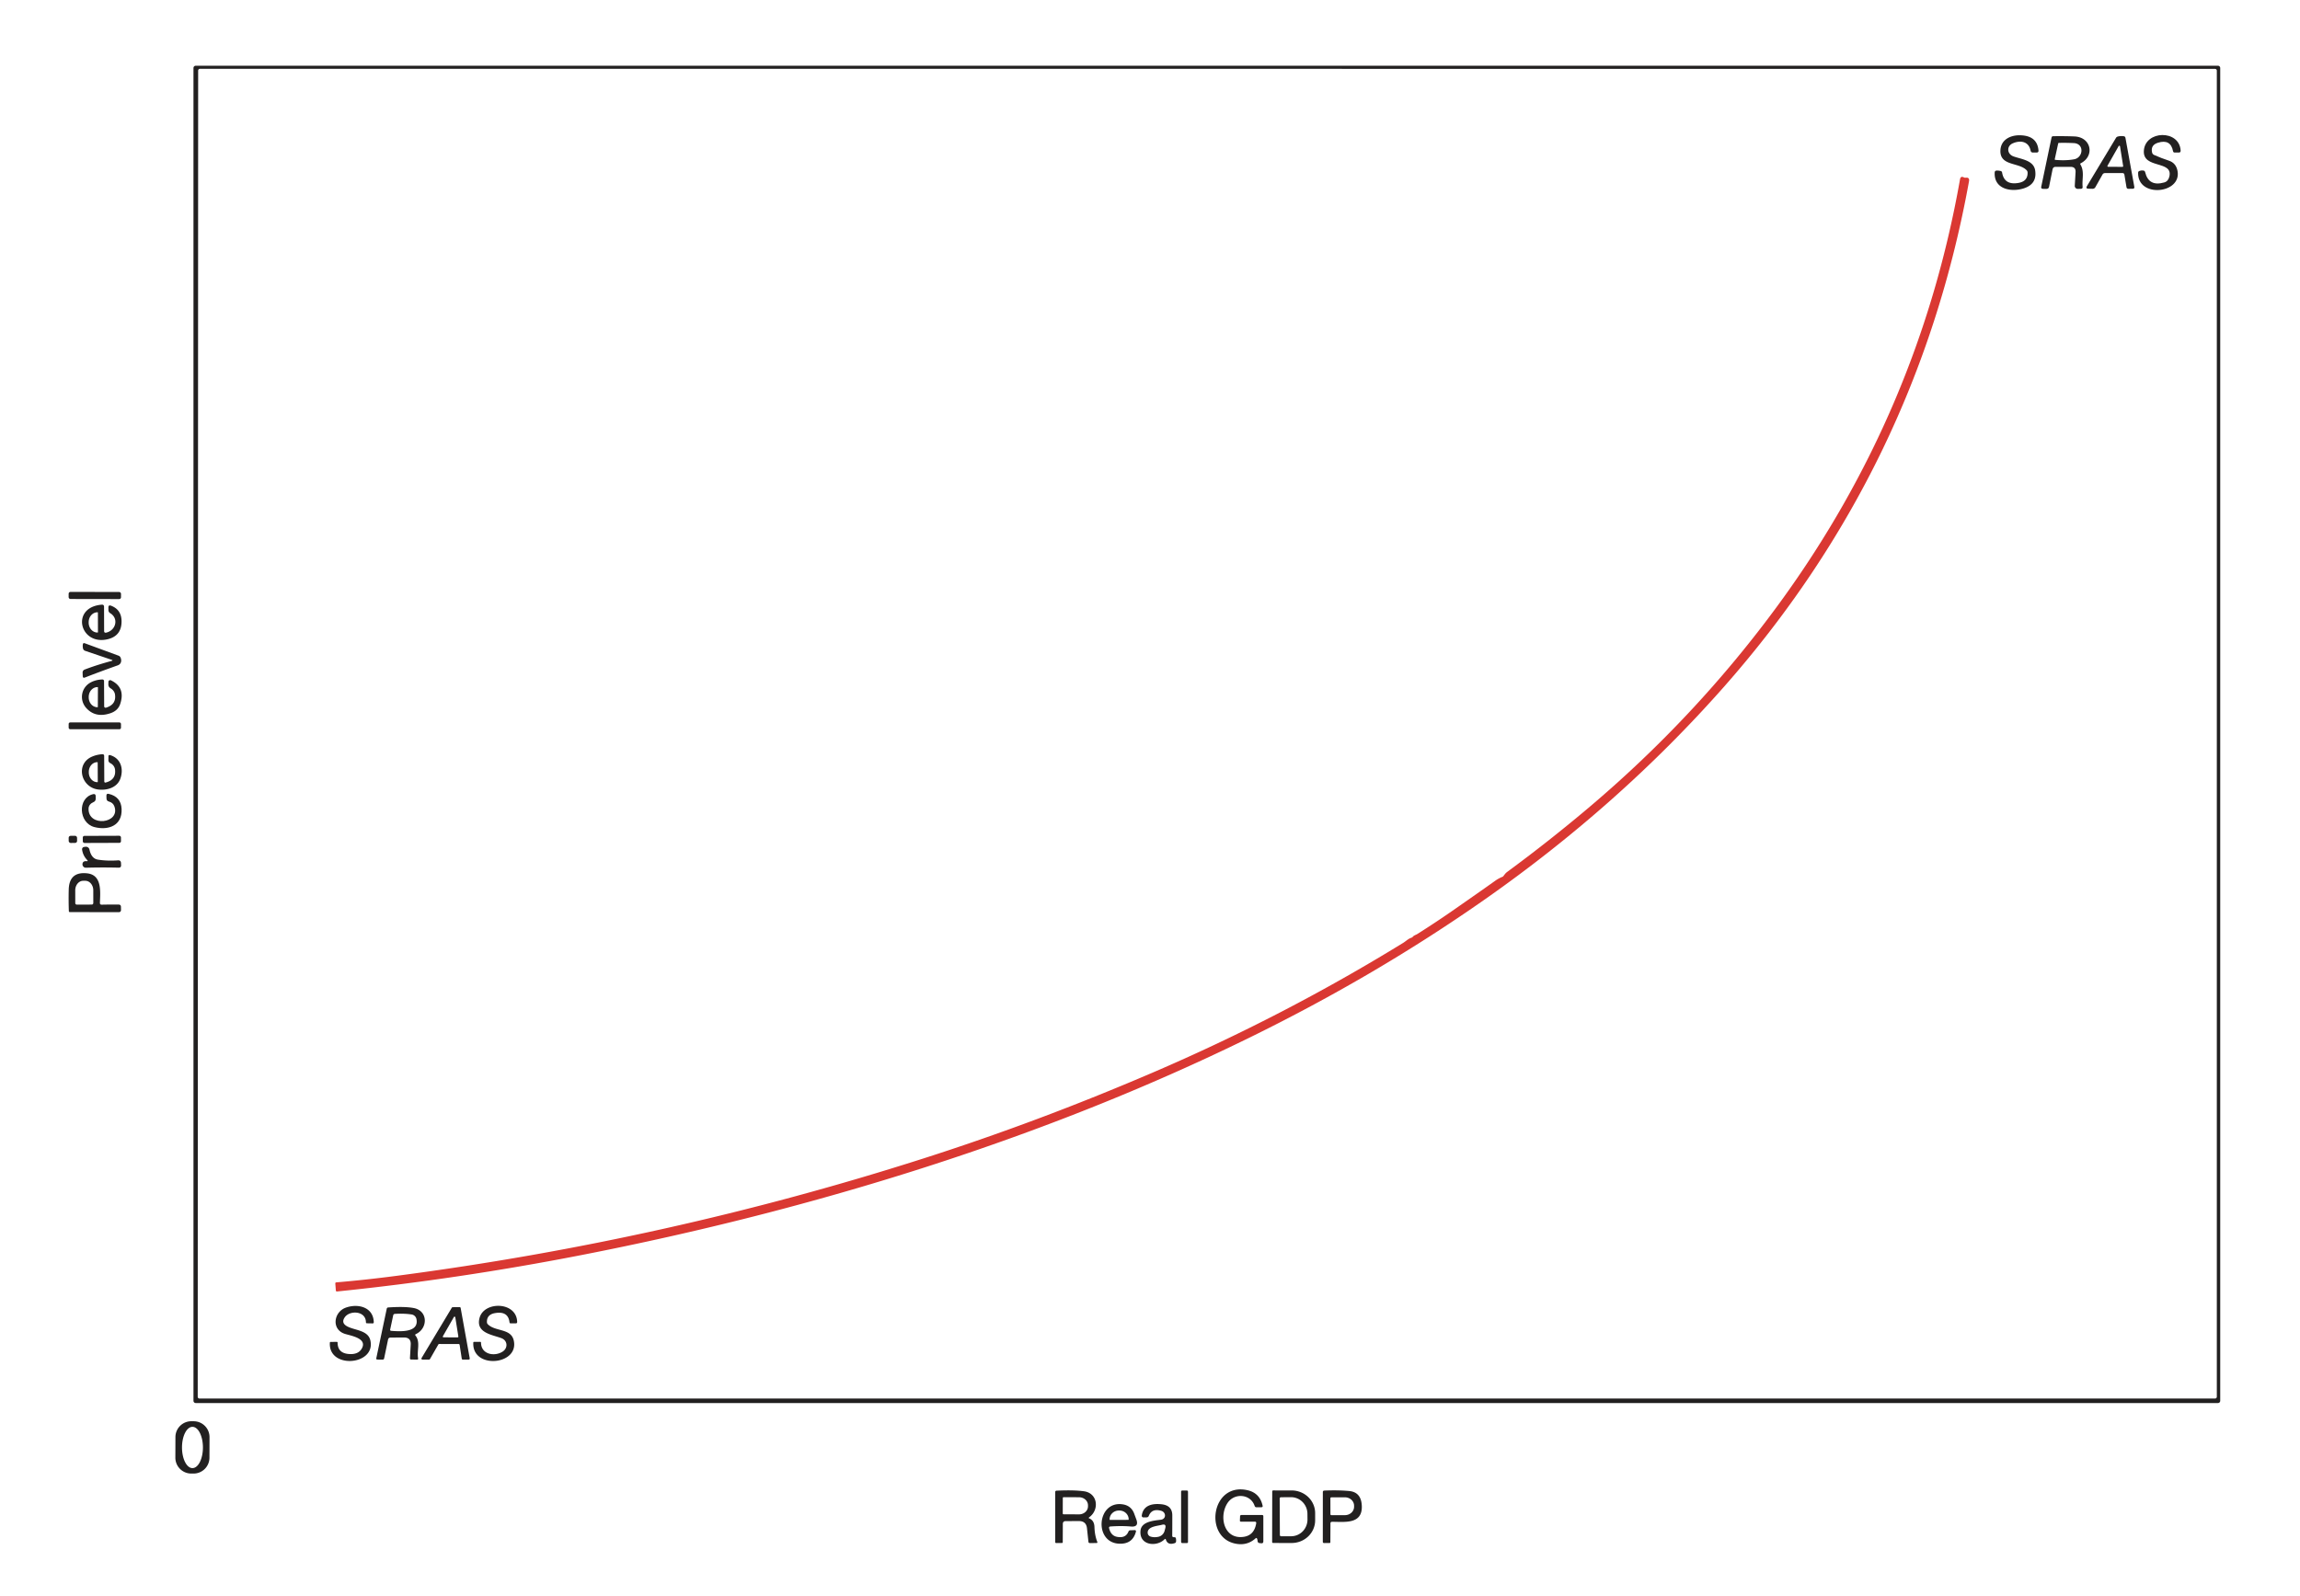 <?xml version="1.0" encoding="UTF-8" standalone="no"?>
<svg
   version="1.1"
   viewBox="0.00 0.00 954.00 662.00"
   id="svg83"
   sodipodi:docname="Pasted-20231210-015241.svg"
   inkscape:version="1.3 (0e150ed, 2023-07-21)"
   xmlns:inkscape="http://www.inkscape.org/namespaces/inkscape"
   xmlns:sodipodi="http://sodipodi.sourceforge.net/DTD/sodipodi-0.dtd"
   xmlns="http://www.w3.org/2000/svg"
   xmlns:svg="http://www.w3.org/2000/svg">
  <defs
     id="defs83" />
  <sodipodi:namedview
     id="namedview83"
     pagecolor="#ffffff"
     bordercolor="#999999"
     borderopacity="1"
     inkscape:showpageshadow="2"
     inkscape:pageopacity="0"
     inkscape:pagecheckerboard="0"
     inkscape:deskcolor="#d1d1d1"
     inkscape:zoom="0.35649547"
     inkscape:cx="478.26695"
     inkscape:cy="331"
     inkscape:current-layer="svg83" />
  <g
     stroke-width="2.00"
     fill="none"
     stroke-linecap="butt"
     id="g44"
     style="stroke:none">
    <path
       stroke="#919090"
       vector-effect="non-scaling-stroke"
       d="   M 920.91 28.21   A 0.94 0.94 0.0 0 0 919.97 27.27   L 81.19 27.27   A 0.94 0.94 0.0 0 0 80.25 28.21   L 80.25 581.09   A 0.94 0.94 0.0 0 0 81.19 582.03   L 919.97 582.03   A 0.94 0.94 0.0 0 0 920.91 581.09   L 920.91 28.21"
       id="path1"
       style="stroke:none" />
    <path
       stroke="#919090"
       vector-effect="non-scaling-stroke"
       d="   M 50.191 246.319   A 0.74 0.74 0.0 0 0 49.453 245.578   L 29.213 245.542   A 0.74 0.74 0.0 0 0 28.471 246.281   L 28.469 247.741   A 0.74 0.74 0.0 0 0 29.207 248.482   L 49.447 248.518   A 0.74 0.74 0.0 0 0 50.189 247.779   L 50.191 246.319"
       id="path2"
       style="stroke:none" />
    <path
       stroke="#919090"
       vector-effect="non-scaling-stroke"
       d="   M 43.19 261.76   L 43.16 251.72   Q 43.15 250.77 42.20 250.84   C 29.25 251.91 32.99 267.58 44.28 265.26   Q 50.42 264.00 50.42 257.78   Q 50.43 252.93 46.07 251.27   Q 44.95 250.85 44.96 252.05   L 44.97 253.08   A 1.51 1.49 15.8 0 0 45.70 254.36   C 49.34 256.55 48.10 261.50 44.05 262.44   Q 43.20 262.63 43.19 261.76"
       id="path3"
       style="stroke:none" />
    <path
       stroke="#919090"
       vector-effect="non-scaling-stroke"
       d="   M 46.24 274.19   Q 40.08 275.85 35.11 277.76   A 1.32 1.32 0.0 0 0 34.26 279.05   L 34.32 280.47   Q 34.36 281.40 35.22 281.06   Q 41.61 278.57 48.84 276.01   C 50.26 275.51 50.59 274.07 49.98 272.74   Q 49.73 272.20 49.16 271.99   L 35.20 266.86   Q 34.43 266.58 34.35 267.40   Q 34.26 268.18 34.41 268.93   Q 34.57 269.73 35.34 269.99   L 46.25 273.69   Q 47.07 273.96 46.24 274.19"
       id="path4"
       style="stroke:none" />
    <path
       stroke="#919090"
       vector-effect="non-scaling-stroke"
       d="   M 43.96 293.57   A 0.59 0.58 -8.2 0 1 43.21 293.01   L 43.16 282.52   A 0.66 0.66 0.0 0 0 42.49 281.87   Q 39.86 281.92 37.64 283.08   C 33.66 285.18 32.78 290.36 35.76 293.69   Q 39.62 297.99 45.86 295.85   Q 48.96 294.79 49.88 291.97   Q 52.12 285.13 46.01 282.22   A 0.73 0.72 13.6 0 0 44.97 282.85   L 44.94 283.81   Q 44.91 284.96 45.90 285.55   C 46.80 286.10 47.52 286.96 47.69 288.02   Q 48.35 292.25 43.96 293.57"
       id="path5"
       style="stroke:none" />
    <path
       stroke="#919090"
       vector-effect="non-scaling-stroke"
       d="   M 50.18 300.31   A 0.62 0.62 0.0 0 0 49.56 299.69   L 29.10 299.69   A 0.62 0.62 0.0 0 0 28.48 300.31   L 28.48 301.89   A 0.62 0.62 0.0 0 0 29.10 302.51   L 49.56 302.51   A 0.62 0.62 0.0 0 0 50.18 301.89   L 50.18 300.31"
       id="path6"
       style="stroke:none" />
    <path
       stroke="#919090"
       vector-effect="non-scaling-stroke"
       d="   M 43.79 324.63   A 0.42 0.42 0.0 0 1 43.26 324.22   L 43.21 313.63   Q 43.21 312.83 42.40 312.88   Q 40.16 313.02 38.19 313.87   C 31.23 316.87 33.50 326.48 40.56 327.49   C 44.17 328.00 48.50 326.84 49.89 323.10   C 51.39 319.04 50.16 314.58 45.69 313.26   Q 44.99 313.05 44.98 313.79   L 44.96 315.28   Q 44.95 316.17 45.75 316.57   C 46.83 317.12 47.58 318.06 47.72 319.29   Q 48.20 323.50 43.79 324.63"
       id="path7"
       style="stroke:none" />
    <path
       stroke="#919090"
       vector-effect="non-scaling-stroke"
       d="   M 47.42 334.45   C 50.12 341.65 36.51 343.27 36.73 335.42   C 36.76 334.17 37.62 333.22 38.73 332.77   Q 39.71 332.37 39.70 331.32   Q 39.69 330.28 39.69 330.28   Q 39.68 329.20 38.64 329.44   C 32.06 330.95 32.56 341.43 39.19 343.11   C 44.94 344.56 50.74 342.53 50.44 335.61   Q 50.22 330.51 45.08 329.32   Q 44.11 329.09 44.14 330.10   L 44.17 331.25   Q 44.20 332.24 45.16 332.50   Q 46.86 332.96 47.42 334.45"
       id="path8"
       style="stroke:none" />
    <path
       stroke="#919090"
       vector-effect="non-scaling-stroke"
       d="   M 31.963 347.512   A 0.81 0.81 0.0 0 0 31.145 346.71   L 29.285 346.73   A 0.81 0.81 0.0 0 0 28.483 347.548   L 28.497 348.888   A 0.81 0.81 0.0 0 0 29.316 349.69   L 31.175 349.67   A 0.81 0.81 0.0 0 0 31.977 348.852   L 31.963 347.512"
       id="path9"
       style="stroke:none" />
    <path
       stroke="#919090"
       vector-effect="non-scaling-stroke"
       d="   M 50.177 347.372   A 0.67 0.67 0.0 0 0 49.505 346.705   L 35.005 346.755   A 0.67 0.67 0.0 0 0 34.337 347.428   L 34.343 349.028   A 0.67 0.67 0.0 0 0 35.015 349.695   L 49.515 349.645   A 0.67 0.67 0.0 0 0 50.183 348.972   L 50.177 347.372"
       id="path10"
       style="stroke:none" />
    <path
       stroke="#919090"
       vector-effect="non-scaling-stroke"
       d="   M 35.86 357.24   Q 35.45 357.19 35.02 357.32   Q 34.48 357.48 34.30 358.01   Q 34.01 358.85 34.59 359.51   Q 35.01 359.98 35.68 359.96   Q 42.63 359.77 49.20 359.94   Q 50.26 359.96 50.22 358.91   L 50.19 358.05   Q 50.15 356.82 48.92 356.91   Q 44.40 357.22 40.59 356.60   C 38.44 356.25 37.51 354.35 37.10 352.41   A 1.46 1.46 0.0 0 0 35.49 351.27   L 34.88 351.34   A 0.97 0.96 -8.0 0 0 34.05 352.43   Q 34.39 354.90 36.12 356.72   Q 36.71 357.34 35.86 357.24"
       id="path11"
       style="stroke:none" />
    <path
       stroke="#919090"
       vector-effect="non-scaling-stroke"
       d="   M 41.44 374.53   C 41.60 369.94 42.39 362.96 36.15 362.29   Q 28.69 361.48 28.51 369.07   Q 28.40 373.49 28.56 377.98   A 0.40 0.40 0.0 0 0 28.96 378.37   L 49.22 378.40   Q 50.20 378.40 50.19 377.43   Q 50.17 376.25 50.17 376.22   Q 50.16 375.27 49.23 375.25   Q 45.77 375.21 42.20 375.29   Q 41.42 375.31 41.44 374.53"
       id="path12"
       style="stroke:none" />
    <path
       stroke="#919090"
       vector-effect="non-scaling-stroke"
       d="   M 86.905 596.195   A 6.59 6.59 0.0 0 0 80.338 589.582   L 79.378 589.578   A 6.59 6.59 0.0 0 0 72.765 596.145   L 72.735 604.665   A 6.59 6.59 0.0 0 0 79.302 611.278   L 80.262 611.282   A 6.59 6.59 0.0 0 0 86.875 604.715   L 86.905 596.195"
       id="path13"
       style="stroke:none" />
    <path
       stroke="#919090"
       vector-effect="non-scaling-stroke"
       d="   M 521.05 631.94   Q 520.23 636.89 515.87 637.53   C 507.66 638.73 505.48 629.12 509.14 623.53   C 511.97 619.19 518.73 619.70 520.41 624.72   Q 520.60 625.28 521.19 625.27   L 523.30 625.25   A 0.44 0.44 0.0 0 0 523.73 624.71   Q 522.59 619.32 517.35 618.17   C 502.61 614.92 499.30 637.19 511.96 640.25   Q 517.07 641.49 520.76 638.18   Q 521.21 637.78 521.43 638.35   Q 521.61 638.78 521.62 639.28   A 0.87 0.86 -87.7 0 0 522.39 640.12   L 523.10 640.20   Q 524.01 640.31 524.01 639.39   L 524.01 629.00   Q 524.01 628.48 523.50 628.48   L 514.96 628.47   Q 514.39 628.47 514.36 629.04   L 514.29 630.76   Q 514.27 631.25 514.76 631.24   L 520.45 631.24   Q 521.16 631.24 521.05 631.94"
       id="path14"
       style="stroke:none" />
    <path
       stroke="#919090"
       vector-effect="non-scaling-stroke"
       d="   M 451.77 629.43   C 456.08 626.34 455.38 619.44 449.62 618.63   Q 445.37 618.04 438.27 618.38   Q 437.69 618.40 437.69 618.98   L 437.69 639.73   A 0.38 0.38 0.0 0 0 438.08 640.11   L 440.49 640.08   Q 440.81 640.08 440.81 639.76   L 440.84 632.21   Q 440.85 631.01 442.04 631.01   L 447.50 630.99   Q 450.54 630.98 450.86 634.00   L 451.46 639.58   Q 451.52 640.12 452.07 640.12   L 454.77 640.10   Q 455.33 640.10 455.12 639.58   Q 454.07 636.92 453.96 633.45   Q 453.88 630.77 451.82 629.89   Q 451.38 629.71 451.77 629.43"
       id="path15"
       style="stroke:none" />
    <path
       stroke="#919090"
       vector-effect="non-scaling-stroke"
       d="   M 492.76 618.74   A 0.41 0.41 0.0 0 0 492.35 618.33   L 490.31 618.33   A 0.41 0.41 0.0 0 0 489.90 618.74   L 489.90 639.70   A 0.41 0.41 0.0 0 0 490.31 640.11   L 492.35 640.11   A 0.41 0.41 0.0 0 0 492.76 639.70   L 492.76 618.74"
       id="path16"
       style="stroke:none" />
    <path
       stroke="#919090"
       vector-effect="non-scaling-stroke"
       d="   M 527.70 618.68   L 527.66 639.66   A 0.41 0.41 0.0 0 0 528.07 640.08   L 535.73 640.09   A 9.75 9.40 0.1 0 0 545.50 630.71   L 545.50 627.71   A 9.75 9.40 0.1 0 0 535.77 618.29   L 528.11 618.28   A 0.41 0.41 0.0 0 0 527.70 618.68"
       id="path17"
       style="stroke:none" />
    <path
       stroke="#919090"
       vector-effect="non-scaling-stroke"
       d="   M 552.52 631.30   C 557.72 631.27 565.32 632.51 564.84 624.43   Q 564.52 618.97 559.57 618.52   Q 555.01 618.10 549.30 618.34   Q 548.69 618.37 548.69 618.98   L 548.68 639.57   Q 548.68 640.11 549.22 640.11   L 551.49 640.09   Q 551.81 640.08 551.81 639.76   L 551.85 631.97   Q 551.86 631.30 552.52 631.30"
       id="path18"
       style="stroke:none" />
    <path
       stroke="#919090"
       vector-effect="non-scaling-stroke"
       d="   M 460.58 633.24   Q 465.18 632.91 469.08 633.25   Q 472.53 633.55 471.33 630.30   Q 471.16 629.85 470.46 627.96   Q 469.22 624.59 465.67 624.05   C 455.03 622.46 453.61 639.78 464.07 640.37   Q 469.79 640.69 471.18 635.33   A 0.47 0.47 0.0 0 0 470.71 634.75   L 468.86 634.81   Q 468.27 634.83 468.05 635.38   Q 466.88 638.26 463.23 637.51   Q 460.78 637.01 460.04 633.98   Q 459.87 633.29 460.58 633.24"
       id="path19"
       style="stroke:none" />
    <path
       stroke="#919090"
       vector-effect="non-scaling-stroke"
       d="   M 483.59 638.70   Q 484.37 641.13 487.29 640.13   Q 487.77 639.97 487.81 639.47   Q 487.88 638.75 487.72 638.08   A 0.51 0.50 -5.3 0 0 487.25 637.70   L 486.82 637.68   Q 486.21 637.66 486.22 637.04   Q 486.26 632.79 486.25 628.61   Q 486.23 624.50 481.78 624.02   C 478.04 623.62 474.17 624.36 473.59 628.73   A 0.66 0.65 3.8 0 0 474.24 629.47   L 475.59 629.45   Q 476.25 629.44 476.50 628.83   Q 477.77 625.62 481.67 626.74   C 483.71 627.33 483.82 630.15 481.48 630.44   C 478.55 630.80 473.49 631.20 473.07 634.89   C 472.37 641.11 479.74 641.87 483.02 638.56   Q 483.42 638.16 483.59 638.70"
       id="path20"
       style="stroke:none" />
    <path
       stroke="#919090"
       vector-effect="non-scaling-stroke"
       d="   M 82.93 28.54   A 0.74 0.74 0.0 0 0 82.19 29.28   L 82.01 579.43   A 0.74 0.74 0.0 0 0 82.75 580.17   L 918.76 580.17   A 0.74 0.74 0.0 0 0 919.50 579.43   L 919.50 29.31   A 0.74 0.74 0.0 0 0 918.76 28.57   L 82.93 28.54"
       id="path21"
       style="stroke:none" />
    <path
       stroke="#919090"
       vector-effect="non-scaling-stroke"
       d="   M 892.64 63.23   Q 891.96 60.17 895.11 59.20   Q 900.35 57.58 901.34 62.72   Q 901.45 63.28 902.01 63.28   L 903.73 63.28   Q 904.54 63.28 904.49 62.47   C 904.00 53.68 889.72 54.01 889.23 62.59   C 888.80 70.15 901.41 66.43 899.82 73.21   Q 899.36 75.20 897.71 75.68   Q 891.25 77.55 889.77 71.42   Q 889.63 70.83 889.03 70.74   Q 888.19 70.60 887.38 70.91   Q 886.86 71.11 886.85 71.67   C 886.59 82.21 904.93 80.43 903.21 70.96   Q 902.60 67.62 899.59 66.64   Q 896.43 65.60 893.48 64.28   Q 892.80 63.97 892.64 63.23"
       id="path22"
       style="stroke:none" />
    <path
       stroke="#919090"
       vector-effect="non-scaling-stroke"
       d="   M 834.84 59.47   C 838.03 58.06 841.53 58.64 842.27 62.54   A 0.91 0.91 0.0 0 0 843.16 63.28   L 844.76 63.27   Q 845.60 63.26 845.53 62.43   Q 845.02 56.31 838.01 56.12   C 833.89 56.00 829.93 57.93 829.74 62.39   C 829.45 68.99 837.52 67.25 840.65 70.67   Q 840.99 71.04 841.01 71.54   Q 841.11 75.16 837.35 75.86   Q 831.35 76.96 830.44 71.59   Q 830.36 71.09 829.87 70.95   Q 828.99 70.71 828.05 70.77   A 0.74 0.74 0.0 0 0 827.37 71.46   C 826.95 78.44 834.07 79.80 839.30 78.18   Q 845.02 76.41 844.15 70.70   C 843.52 66.50 838.49 66.07 835.18 64.89   C 832.43 63.91 832.23 60.62 834.84 59.47"
       id="path23"
       style="stroke:none" />
    <path
       stroke="#919090"
       vector-effect="non-scaling-stroke"
       d="   M 863.06 67.73   C 868.98 64.69 867.42 56.88 860.43 56.60   Q 855.97 56.42 851.61 56.51   Q 851.05 56.52 850.94 57.07   L 846.68 77.41   Q 846.49 78.32 847.42 78.34   L 848.77 78.36   Q 849.73 78.38 849.92 77.44   L 851.36 70.29   Q 851.58 69.21 852.68 69.21   L 858.88 69.22   Q 861.03 69.23 860.91 71.38   L 860.58 77.06   A 1.22 1.22 0.0 0 0 861.82 78.35   L 863.06 78.33   Q 863.91 78.32 863.83 77.47   C 863.53 74.26 864.68 71.17 862.92 68.23   Q 862.72 67.90 863.06 67.73"
       id="path24"
       style="stroke:none" />
    <path
       stroke="#919090"
       vector-effect="non-scaling-stroke"
       d="   M 881.17 72.50   L 882.02 77.61   Q 882.14 78.32 882.86 78.32   L 884.55 78.31   Q 885.42 78.31 885.27 77.45   L 881.60 57.20   Q 881.49 56.59 880.87 56.51   Q 879.46 56.34 878.37 56.66   Q 877.92 56.79 877.68 57.19   L 865.65 77.17   Q 864.99 78.26 866.26 78.28   L 867.97 78.32   A 1.29 1.27 -74.5 0 0 869.12 77.66   L 872.06 72.44   Q 872.41 71.80 873.15 71.80   L 880.35 71.80   Q 881.06 71.79 881.17 72.50"
       id="path25"
       style="stroke:none" />
    <path
       stroke="#ed9c99"
       vector-effect="non-scaling-stroke"
       d="   M 585.30 389.05   C 584.14 389.42 583.12 390.45 582.04 391.12   Q 532.45 421.63 477.97 445.01   Q 430.47 465.40 382.83 480.63   Q 276.87 514.51 164.80 529.22   Q 151.92 530.92 139.51 531.97   Q 139.05 532.01 139.08 532.47   L 139.30 535.29   Q 139.33 535.81 139.85 535.75   Q 190.19 530.59 241.19 520.64   C 337.29 501.87 432.71 472.42 518.42 430.37   Q 570.90 404.63 615.86 373.12   Q 671.72 333.98 714.87 285.14   Q 795.16 194.26 816.71 75.20   Q 817.02 73.49 815.30 73.72   Q 814.93 73.77 814.59 73.59   Q 813.24 72.90 812.98 74.39   Q 795.96 170.78 738.20 250.06   Q 703.75 297.33 658.31 335.59   Q 642.21 349.15 625.13 361.72   Q 624.61 362.11 624.20 362.63   Q 623.41 363.64 623.39 363.65   A 14.50 14.37 -73.0 0 0 620.22 365.35   Q 618.08 366.87 615.79 368.49   Q 609.11 373.19 602.17 378.01   Q 595.43 382.69 587.90 387.45   C 587.29 387.83 586.52 388.01 586.08 388.53   Q 585.77 388.90 585.30 389.05"
       id="path26"
       style="stroke:none" />
    <path
       stroke="#919090"
       vector-effect="non-scaling-stroke"
       d="   M 150.00 559.53   Q 148.48 562.06 144.48 561.67   Q 140.04 561.23 140.03 556.95   A 0.30 0.29 -0.0 0 0 139.73 556.66   L 137.17 556.67   Q 136.84 556.67 136.82 557.00   C 136.16 568.05 155.91 566.41 153.63 556.09   C 152.68 551.76 147.09 551.91 143.99 550.21   Q 141.31 548.75 143.08 546.35   C 145.18 543.50 151.69 543.75 151.78 548.48   Q 151.78 548.95 152.26 548.95   L 154.52 548.99   Q 155.05 549.00 155.03 548.47   C 154.85 542.16 148.41 540.66 143.43 542.46   C 138.34 544.29 137.35 551.64 143.21 553.38   C 145.91 554.18 152.54 555.29 150.00 559.53"
       id="path27"
       style="stroke:none" />
    <path
       stroke="#919090"
       vector-effect="non-scaling-stroke"
       d="   M 208.63 560.59   C 205.28 562.91 199.55 561.93 199.52 556.99   A 0.35 0.34 -90.0 0 0 199.18 556.64   L 196.63 556.65   Q 196.34 556.65 196.32 556.94   C 195.68 568.13 215.46 566.38 213.09 556.05   C 211.92 550.95 205.40 552.47 202.33 549.34   A 1.27 1.27 0.0 0 1 201.97 548.48   Q 201.87 545.34 205.28 544.73   Q 210.79 543.74 211.34 548.57   Q 211.38 548.96 211.77 548.96   L 213.99 548.98   A 0.52 0.52 0.0 0 0 214.51 548.45   C 214.40 539.94 200.88 539.64 198.93 546.64   C 197.19 552.90 204.07 553.66 207.96 555.11   C 210.57 556.08 210.73 559.13 208.63 560.59"
       id="path28"
       style="stroke:none" />
    <path
       stroke="#919090"
       vector-effect="non-scaling-stroke"
       d="   M 172.48 553.44   C 177.55 551.10 177.62 543.78 171.62 542.62   Q 167.87 541.90 161.04 542.38   Q 160.52 542.41 160.41 542.92   L 156.07 563.49   A 0.42 0.42 0.0 0 0 156.48 563.99   L 158.73 564.00   Q 159.23 564.01 159.33 563.52   L 160.95 555.74   Q 161.12 554.88 162.01 554.87   L 167.55 554.84   Q 170.52 554.82 170.36 557.79   L 170.04 563.49   A 0.46 0.46 0.0 0 0 170.49 563.98   L 173.00 564.01   Q 173.52 564.02 173.43 563.51   C 172.83 560.31 174.48 556.75 172.34 554.05   Q 172.02 553.66 172.48 553.44"
       id="path29"
       style="stroke:none" />
    <path
       stroke="#919090"
       vector-effect="non-scaling-stroke"
       d="   M 190.24 557.54   A 0.42 0.42 0.0 0 1 190.65 557.90   L 191.53 563.64   A 0.42 0.42 0.0 0 0 191.94 564.00   L 194.43 564.00   A 0.42 0.42 0.0 0 0 194.84 563.51   L 191.07 542.59   A 0.42 0.42 0.0 0 0 190.66 542.24   L 187.77 542.27   A 0.42 0.42 0.0 0 0 187.41 542.47   L 174.86 563.36   A 0.42 0.42 0.0 0 0 175.22 564.00   L 177.98 564.00   A 0.42 0.42 0.0 0 0 178.34 563.79   L 181.81 557.74   A 0.42 0.42 0.0 0 1 182.17 557.53   L 190.24 557.54"
       id="path30"
       style="stroke:none" />
    <path
       stroke="#919090"
       vector-effect="non-scaling-stroke"
       d="   M 860.35 66.07   C 864.09 65.37 864.67 59.58 860.16 59.36   Q 856.89 59.20 854.03 59.28   Q 853.75 59.29 853.69 59.57   L 852.29 65.98   Q 852.22 66.30 852.54 66.32   Q 856.91 66.72 860.35 66.07"
       id="path31"
       style="stroke:none" />
    <path
       stroke="#919090"
       vector-effect="non-scaling-stroke"
       d="   M 874.16 68.73   A 0.31 0.31 0.0 0 0 874.43 69.19   L 880.34 69.22   A 0.31 0.31 0.0 0 0 880.65 68.86   L 879.35 60.72   A 0.31 0.31 0.0 0 0 878.77 60.62   L 874.16 68.73"
       id="path32"
       style="stroke:none" />
    <path
       stroke="#919090"
       vector-effect="non-scaling-stroke"
       d="   M 40.63 262.28   L 40.61 254.12   A 0.12 0.12 0.0 0 0 40.49 254.00   L 40.40 254.00   A 4.11 3.63 89.9 0 0 36.78 258.11   L 36.78 258.29   A 4.11 3.63 89.9 0 0 40.42 262.40   L 40.51 262.40   A 0.12 0.12 0.0 0 0 40.63 262.28"
       id="path33"
       style="stroke:none" />
    <path
       stroke="#919090"
       vector-effect="non-scaling-stroke"
       d="   M 40.58 293.26   L 40.62 285.16   A 0.12 0.12 0.0 0 0 40.50 285.04   L 40.42 285.04   A 4.08 3.60 -89.7 0 0 36.80 289.10   L 36.80 289.28   A 4.08 3.60 -89.7 0 0 40.38 293.38   L 40.46 293.38   A 0.12 0.12 0.0 0 0 40.58 293.26"
       id="path34"
       style="stroke:none" />
    <path
       stroke="#919090"
       vector-effect="non-scaling-stroke"
       d="   M 40.56 324.34   L 40.52 316.30   A 0.12 0.12 0.0 0 0 40.40 316.18   L 40.32 316.18   A 4.02 3.50 89.7 0 0 36.84 320.22   L 36.84 320.46   A 4.02 3.50 89.7 0 0 40.36 324.46   L 40.44 324.46   A 0.12 0.12 0.0 0 0 40.56 324.34"
       id="path35"
       style="stroke:none" />
    <path
       stroke="#919090"
       vector-effect="non-scaling-stroke"
       d="   M 31.86 375.27   L 38.06 375.25   A 0.64 0.64 0.0 0 0 38.70 374.61   L 38.69 369.31   A 3.94 3.31 89.9 0 0 35.37 365.38   L 34.51 365.38   A 3.94 3.31 89.9 0 0 31.21 369.33   L 31.22 374.63   A 0.64 0.64 0.0 0 0 31.86 375.27"
       id="path36"
       style="stroke:none" />
    <path
       stroke="#919090"
       vector-effect="non-scaling-stroke"
       d="   M 170.75 545.29   Q 167.69 544.81 163.83 545.04   Q 163.21 545.08 163.09 545.67   L 161.84 551.50   Q 161.73 552.04 162.28 552.08   C 166.17 552.38 173.85 552.82 172.74 547.20   A 2.43 2.42 -1.0 0 0 170.75 545.29"
       id="path37"
       style="stroke:none" />
    <path
       stroke="#919090"
       vector-effect="non-scaling-stroke"
       d="   M 183.71 554.30   A 0.32 0.32 0.0 0 0 183.99 554.78   L 189.80 554.79   A 0.32 0.32 0.0 0 0 190.12 554.42   L 188.85 546.46   A 0.32 0.32 0.0 0 0 188.26 546.35   L 183.71 554.30"
       id="path38"
       style="stroke:none" />
    <path
       stroke="#919090"
       vector-effect="non-scaling-stroke"
       d="   M 79.83 609.02   A 8.56 4.34 90.0 0 0 84.17 600.46   A 8.56 4.34 90.0 0 0 79.83 591.9   A 8.56 4.34 90.0 0 0 75.49 600.46   A 8.56 4.34 90.0 0 0 79.83 609.02"
       id="path39"
       style="stroke:none" />
    <path
       stroke="#919090"
       vector-effect="non-scaling-stroke"
       d="   M 440.83 621.41   L 440.81 627.85   A 0.33 0.33 0.0 0 0 441.14 628.18   L 447.56 628.21   A 3.71 3.34 0.2 0 0 451.28 624.88   L 451.28 624.46   A 3.71 3.34 0.2 0 0 447.58 621.11   L 441.16 621.08   A 0.33 0.33 0.0 0 0 440.83 621.41"
       id="path40"
       style="stroke:none" />
    <path
       stroke="#919090"
       vector-effect="non-scaling-stroke"
       d="   M 530.79 621.64   L 530.87 636.78   A 0.53 0.53 0.0 0 0 531.40 637.31   L 535.57 637.29   A 6.94 6.78 89.7 0 0 542.32 630.31   L 542.30 627.99   A 6.94 6.78 89.7 0 0 535.49 621.09   L 531.32 621.11   A 0.53 0.53 0.0 0 0 530.79 621.64"
       id="path41"
       style="stroke:none" />
    <path
       stroke="#919090"
       vector-effect="non-scaling-stroke"
       d="   M 551.82 621.56   L 551.84 628.14   A 0.41 0.41 0.0 0 0 552.25 628.55   L 557.86 628.54   A 3.80 3.48 -0.1 0 0 561.65 625.05   L 561.65 624.61   A 3.80 3.48 -0.1 0 0 557.84 621.14   L 552.23 621.15   A 0.41 0.41 0.0 0 0 551.82 621.56"
       id="path42"
       style="stroke:none" />
    <path
       stroke="#919090"
       vector-effect="non-scaling-stroke"
       d="   M 460.40 630.51   L 468.00 630.49   A 0.15 0.15 0.0 0 0 468.15 630.34   L 468.15 630.25   A 3.84 3.64 -0.1 0 0 464.31 626.62   L 464.09 626.62   A 3.84 3.64 -0.1 0 0 460.25 630.27   L 460.25 630.36   A 0.15 0.15 0.0 0 0 460.40 630.51"
       id="path43"
       style="stroke:none" />
    <path
       stroke="#919090"
       vector-effect="non-scaling-stroke"
       d="   M 481.88 632.55   C 480.05 633.05 476.14 633.19 476.03 635.71   A 1.72 1.72 0.0 0 0 477.24 637.43   Q 478.75 637.89 480.49 637.51   A 3.40 3.39 -88.6 0 0 483.04 635.08   Q 483.24 634.34 483.33 633.99   Q 483.87 632.00 481.88 632.55"
       id="path44"
       style="stroke:none" />
  </g>
  <g
     fill="#222020"
     id="g82"
     style="stroke:none">
    <path
       d="   M 920.91 581.09   A 0.94 0.94 0.0 0 1 919.97 582.03   L 81.19 582.03   A 0.94 0.94 0.0 0 1 80.25 581.09   L 80.25 28.21   A 0.94 0.94 0.0 0 1 81.19 27.27   L 919.97 27.27   A 0.94 0.94 0.0 0 1 920.91 28.21   L 920.91 581.09   Z   M 82.93 28.54   A 0.74 0.74 0.0 0 0 82.19 29.28   L 82.01 579.43   A 0.74 0.74 0.0 0 0 82.75 580.17   L 918.76 580.17   A 0.74 0.74 0.0 0 0 919.50 579.43   L 919.50 29.31   A 0.74 0.74 0.0 0 0 918.76 28.57   L 82.93 28.54   Z"
       id="path60"
       style="stroke:none" />
    <path
       d="   M 893.48 64.28   Q 896.43 65.60 899.59 66.64   Q 902.60 67.62 903.21 70.96   C 904.93 80.43 886.59 82.21 886.85 71.67   Q 886.86 71.11 887.38 70.91   Q 888.19 70.60 889.03 70.74   Q 889.63 70.83 889.77 71.42   Q 891.25 77.55 897.71 75.68   Q 899.36 75.20 899.82 73.21   C 901.41 66.43 888.80 70.15 889.23 62.59   C 889.72 54.01 904.00 53.68 904.49 62.47   Q 904.54 63.28 903.73 63.28   L 902.01 63.28   Q 901.45 63.28 901.34 62.72   Q 900.35 57.58 895.11 59.20   Q 891.96 60.17 892.64 63.23   Q 892.80 63.97 893.48 64.28   Z"
       id="path61"
       style="stroke:none" />
    <path
       d="   M 842.27 62.54   C 841.53 58.64 838.03 58.06 834.84 59.47   C 832.23 60.62 832.43 63.91 835.18 64.89   C 838.49 66.07 843.52 66.50 844.15 70.70   Q 845.02 76.41 839.30 78.18   C 834.07 79.80 826.95 78.44 827.37 71.46   A 0.74 0.74 0.0 0 1 828.05 70.77   Q 828.99 70.71 829.87 70.95   Q 830.36 71.09 830.44 71.59   Q 831.35 76.96 837.35 75.86   Q 841.11 75.16 841.01 71.54   Q 840.99 71.04 840.65 70.67   C 837.52 67.25 829.45 68.99 829.74 62.39   C 829.93 57.93 833.89 56.00 838.01 56.12   Q 845.02 56.31 845.53 62.43   Q 845.60 63.26 844.76 63.27   L 843.16 63.28   A 0.91 0.91 0.0 0 1 842.27 62.54   Z"
       id="path62"
       style="stroke:none" />
    <path
       d="   M 862.92 68.23   C 864.68 71.17 863.53 74.26 863.83 77.47   Q 863.91 78.32 863.06 78.33   L 861.82 78.35   A 1.22 1.22 0.0 0 1 860.58 77.06   L 860.91 71.38   Q 861.03 69.23 858.88 69.22   L 852.68 69.21   Q 851.58 69.21 851.36 70.29   L 849.92 77.44   Q 849.73 78.38 848.77 78.36   L 847.42 78.34   Q 846.49 78.32 846.68 77.41   L 850.94 57.07   Q 851.05 56.52 851.61 56.51   Q 855.97 56.42 860.43 56.60   C 867.42 56.88 868.98 64.69 863.06 67.73   Q 862.72 67.90 862.92 68.23   Z   M 860.35 66.07   C 864.09 65.37 864.67 59.58 860.16 59.36   Q 856.89 59.20 854.03 59.28   Q 853.75 59.29 853.69 59.57   L 852.29 65.98   Q 852.22 66.30 852.54 66.32   Q 856.91 66.72 860.35 66.07   Z"
       id="path63"
       style="stroke:none" />
    <path
       d="   M 880.35 71.80   L 873.15 71.80   Q 872.41 71.80 872.06 72.44   L 869.12 77.66   A 1.29 1.27 -74.5 0 1 867.97 78.32   L 866.26 78.28   Q 864.99 78.26 865.65 77.17   L 877.68 57.19   Q 877.92 56.79 878.37 56.66   Q 879.46 56.34 880.87 56.51   Q 881.49 56.59 881.60 57.20   L 885.27 77.45   Q 885.42 78.31 884.55 78.31   L 882.86 78.32   Q 882.14 78.32 882.02 77.61   L 881.17 72.50   Q 881.06 71.79 880.35 71.80   Z   M 874.16 68.73   A 0.31 0.31 0.0 0 0 874.43 69.19   L 880.34 69.22   A 0.31 0.31 0.0 0 0 880.65 68.86   L 879.35 60.72   A 0.31 0.31 0.0 0 0 878.77 60.62   L 874.16 68.73   Z"
       id="path64"
       style="stroke:none" />
    <rect
       x="-10.86"
       y="-1.47"
       transform="translate(39.33,247.03) rotate(0.1)"
       width="21.72"
       height="2.94"
       rx="0.74"
       id="rect64"
       style="stroke:none" />
    <path
       d="   M 44.05 262.44   C 48.10 261.50 49.34 256.55 45.70 254.36   A 1.51 1.49 15.8 0 1 44.97 253.08   L 44.96 252.05   Q 44.95 250.85 46.07 251.27   Q 50.43 252.93 50.42 257.78   Q 50.42 264.00 44.28 265.26   C 32.99 267.58 29.25 251.91 42.20 250.84   Q 43.15 250.77 43.16 251.72   L 43.19 261.76   Q 43.20 262.63 44.05 262.44   Z   M 40.63 262.28   L 40.61 254.12   A 0.12 0.12 0.0 0 0 40.49 254.00   L 40.40 254.00   A 4.11 3.63 89.9 0 0 36.78 258.11   L 36.78 258.29   A 4.11 3.63 89.9 0 0 40.42 262.40   L 40.51 262.40   A 0.12 0.12 0.0 0 0 40.63 262.28   Z"
       id="path65"
       style="stroke:none" />
    <path
       d="   M 46.25 273.69   L 35.34 269.99   Q 34.57 269.73 34.41 268.93   Q 34.26 268.18 34.35 267.40   Q 34.43 266.58 35.20 266.86   L 49.16 271.99   Q 49.73 272.20 49.98 272.74   C 50.59 274.07 50.26 275.51 48.84 276.01   Q 41.61 278.57 35.22 281.06   Q 34.36 281.40 34.32 280.47   L 34.26 279.05   A 1.32 1.32 0.0 0 1 35.11 277.76   Q 40.08 275.85 46.24 274.19   Q 47.07 273.96 46.25 273.69   Z"
       id="path66"
       style="stroke:none" />
    <path
       d="   M 43.96 293.57   Q 48.35 292.25 47.69 288.02   C 47.52 286.96 46.80 286.10 45.90 285.55   Q 44.91 284.96 44.94 283.81   L 44.97 282.85   A 0.73 0.72 13.6 0 1 46.01 282.22   Q 52.12 285.13 49.88 291.97   Q 48.96 294.79 45.86 295.85   Q 39.62 297.99 35.76 293.69   C 32.78 290.36 33.66 285.18 37.64 283.08   Q 39.86 281.92 42.49 281.87   A 0.66 0.66 0.0 0 1 43.16 282.52   L 43.21 293.01   A 0.59 0.58 -8.2 0 0 43.96 293.57   Z   M 40.58 293.26   L 40.62 285.16   A 0.12 0.12 0.0 0 0 40.50 285.04   L 40.42 285.04   A 4.08 3.60 -89.7 0 0 36.80 289.10   L 36.80 289.28   A 4.08 3.60 -89.7 0 0 40.38 293.38   L 40.46 293.38   A 0.12 0.12 0.0 0 0 40.58 293.26   Z"
       id="path67"
       style="stroke:none" />
    <rect
       x="28.48"
       y="299.69"
       width="21.70"
       height="2.82"
       rx="0.62"
       id="rect67"
       style="stroke:none" />
    <path
       d="   M 43.79 324.63   Q 48.20 323.50 47.72 319.29   C 47.58 318.06 46.83 317.12 45.75 316.57   Q 44.95 316.17 44.96 315.28   L 44.98 313.79   Q 44.99 313.05 45.69 313.26   C 50.16 314.58 51.39 319.04 49.89 323.10   C 48.50 326.84 44.17 328.00 40.56 327.49   C 33.50 326.48 31.23 316.87 38.19 313.87   Q 40.16 313.02 42.40 312.88   Q 43.21 312.83 43.21 313.63   L 43.26 324.22   A 0.42 0.42 0.0 0 0 43.79 324.63   Z   M 40.56 324.34   L 40.52 316.30   A 0.12 0.12 0.0 0 0 40.40 316.18   L 40.32 316.18   A 4.02 3.50 89.7 0 0 36.84 320.22   L 36.84 320.46   A 4.02 3.50 89.7 0 0 40.36 324.46   L 40.44 324.46   A 0.12 0.12 0.0 0 0 40.56 324.34   Z"
       id="path68"
       style="stroke:none" />
    <path
       d="   M 47.42 334.45   Q 46.86 332.96 45.16 332.50   Q 44.20 332.24 44.17 331.25   L 44.14 330.10   Q 44.11 329.09 45.08 329.32   Q 50.22 330.51 50.44 335.61   C 50.74 342.53 44.94 344.56 39.19 343.11   C 32.56 341.43 32.06 330.95 38.64 329.44   Q 39.68 329.20 39.69 330.28   Q 39.69 330.28 39.70 331.32   Q 39.71 332.37 38.73 332.77   C 37.62 333.22 36.76 334.17 36.73 335.42   C 36.51 343.27 50.12 341.65 47.42 334.45   Z"
       id="path69"
       style="stroke:none" />
    <rect
       x="-1.74"
       y="-1.48"
       transform="translate(30.23,348.20) rotate(-0.6)"
       width="3.48"
       height="2.96"
       rx="0.81"
       id="rect69"
       style="stroke:none" />
    <rect
       x="-7.92"
       y="-1.47"
       transform="translate(42.26,348.20) rotate(-0.2)"
       width="15.84"
       height="2.94"
       rx="0.67"
       id="rect70"
       style="stroke:none" />
    <path
       d="   M 36.12 356.72   Q 34.39 354.90 34.05 352.43   A 0.97 0.96 -8.0 0 1 34.88 351.34   L 35.49 351.27   A 1.46 1.46 0.0 0 1 37.10 352.41   C 37.51 354.35 38.44 356.25 40.59 356.60   Q 44.40 357.22 48.92 356.91   Q 50.15 356.82 50.19 358.05   L 50.22 358.91   Q 50.26 359.96 49.20 359.94   Q 42.63 359.77 35.68 359.96   Q 35.01 359.98 34.59 359.51   Q 34.01 358.85 34.30 358.01   Q 34.48 357.48 35.02 357.32   Q 35.45 357.19 35.86 357.24   Q 36.71 357.34 36.12 356.72   Z"
       id="path70"
       style="stroke:none" />
    <path
       d="   M 42.20 375.29   Q 45.77 375.21 49.23 375.25   Q 50.16 375.27 50.17 376.22   Q 50.17 376.25 50.19 377.43   Q 50.20 378.40 49.22 378.40   L 28.96 378.37   A 0.40 0.40 0.0 0 1 28.56 377.98   Q 28.40 373.49 28.51 369.07   Q 28.69 361.48 36.15 362.29   C 42.39 362.96 41.60 369.94 41.44 374.53   Q 41.42 375.31 42.20 375.29   Z   M 31.86 375.27   L 38.06 375.25   A 0.64 0.64 0.0 0 0 38.70 374.61   L 38.69 369.31   A 3.94 3.31 89.9 0 0 35.37 365.38   L 34.51 365.38   A 3.94 3.31 89.9 0 0 31.21 369.33   L 31.22 374.63   A 0.64 0.64 0.0 0 0 31.86 375.27   Z"
       id="path71"
       style="stroke:none" />
    <path
       d="   M 150.00 559.53   C 152.54 555.29 145.91 554.18 143.21 553.38   C 137.35 551.64 138.34 544.29 143.43 542.46   C 148.41 540.66 154.85 542.16 155.03 548.47   Q 155.05 549.00 154.52 548.99   L 152.26 548.95   Q 151.78 548.95 151.78 548.48   C 151.69 543.75 145.18 543.50 143.08 546.35   Q 141.31 548.75 143.99 550.21   C 147.09 551.91 152.68 551.76 153.63 556.09   C 155.91 566.41 136.16 568.05 136.82 557.00   Q 136.84 556.67 137.17 556.67   L 139.73 556.66   A 0.30 0.29 -0.0 0 1 140.03 556.95   Q 140.04 561.23 144.48 561.67   Q 148.48 562.06 150.00 559.53   Z"
       id="path72"
       style="stroke:none" />
    <path
       d="   M 208.63 560.59   C 210.73 559.13 210.57 556.08 207.96 555.11   C 204.07 553.66 197.19 552.90 198.93 546.64   C 200.88 539.64 214.40 539.94 214.51 548.45   A 0.52 0.52 0.0 0 1 213.99 548.98   L 211.77 548.96   Q 211.38 548.96 211.34 548.57   Q 210.79 543.74 205.28 544.73   Q 201.87 545.34 201.97 548.48   A 1.27 1.27 0.0 0 0 202.33 549.34   C 205.40 552.47 211.92 550.95 213.09 556.05   C 215.46 566.38 195.68 568.13 196.32 556.94   Q 196.34 556.65 196.63 556.65   L 199.18 556.64   A 0.35 0.34 -90.0 0 1 199.52 556.99   C 199.55 561.93 205.28 562.91 208.63 560.59   Z"
       id="path73"
       style="stroke:none" />
    <path
       d="   M 172.34 554.05   C 174.48 556.75 172.83 560.31 173.43 563.51   Q 173.52 564.02 173.00 564.01   L 170.49 563.98   A 0.46 0.46 0.0 0 1 170.04 563.49   L 170.36 557.79   Q 170.52 554.82 167.55 554.84   L 162.01 554.87   Q 161.12 554.88 160.95 555.74   L 159.33 563.52   Q 159.23 564.01 158.73 564.00   L 156.48 563.99   A 0.42 0.42 0.0 0 1 156.07 563.49   L 160.41 542.92   Q 160.52 542.41 161.04 542.38   Q 167.87 541.90 171.62 542.62   C 177.62 543.78 177.55 551.10 172.48 553.44   Q 172.02 553.66 172.34 554.05   Z   M 170.75 545.29   Q 167.69 544.81 163.83 545.04   Q 163.21 545.08 163.09 545.67   L 161.84 551.50   Q 161.73 552.04 162.28 552.08   C 166.17 552.38 173.85 552.82 172.74 547.20   A 2.43 2.42 -1.0 0 0 170.75 545.29   Z"
       id="path74"
       style="stroke:none" />
    <path
       d="   M 190.24 557.54   L 182.17 557.53   A 0.42 0.42 0.0 0 0 181.81 557.74   L 178.34 563.79   A 0.42 0.42 0.0 0 1 177.98 564.00   L 175.22 564.00   A 0.42 0.42 0.0 0 1 174.86 563.36   L 187.41 542.47   A 0.42 0.42 0.0 0 1 187.77 542.27   L 190.66 542.24   A 0.42 0.42 0.0 0 1 191.07 542.59   L 194.84 563.51   A 0.42 0.42 0.0 0 1 194.43 564.00   L 191.94 564.00   A 0.42 0.42 0.0 0 1 191.53 563.64   L 190.65 557.90   A 0.42 0.42 0.0 0 0 190.24 557.54   Z   M 183.71 554.30   A 0.32 0.32 0.0 0 0 183.99 554.78   L 189.80 554.79   A 0.32 0.32 0.0 0 0 190.12 554.42   L 188.85 546.46   A 0.32 0.32 0.0 0 0 188.26 546.35   L 183.71 554.30   Z"
       id="path75"
       style="stroke:none" />
    <path
       d="   M 86.875 604.715   A 6.59 6.59 0.0 0 1 80.262 611.282   L 79.302 611.278   A 6.59 6.59 0.0 0 1 72.735 604.665   L 72.765 596.145   A 6.59 6.59 0.0 0 1 79.378 589.578   L 80.338 589.582   A 6.59 6.59 0.0 0 1 86.905 596.195   L 86.875 604.715   Z   M 79.83 609.02   A 8.56 4.34 90.0 0 0 84.17 600.46   A 8.56 4.34 90.0 0 0 79.83 591.9   A 8.56 4.34 90.0 0 0 75.49 600.46   A 8.56 4.34 90.0 0 0 79.83 609.02   Z"
       id="path76"
       style="stroke:none" />
    <path
       d="   M 520.45 631.24   L 514.76 631.24   Q 514.27 631.25 514.29 630.76   L 514.36 629.04   Q 514.39 628.47 514.96 628.47   L 523.50 628.48   Q 524.01 628.48 524.01 629.00   L 524.01 639.39   Q 524.01 640.31 523.10 640.20   L 522.39 640.12   A 0.87 0.86 -87.7 0 1 521.62 639.28   Q 521.61 638.78 521.43 638.35   Q 521.21 637.78 520.76 638.18   Q 517.07 641.49 511.96 640.25   C 499.30 637.19 502.61 614.92 517.35 618.17   Q 522.59 619.32 523.73 624.71   A 0.44 0.44 0.0 0 1 523.30 625.25   L 521.19 625.27   Q 520.60 625.28 520.41 624.72   C 518.73 619.70 511.97 619.19 509.14 623.53   C 505.48 629.12 507.66 638.73 515.87 637.53   Q 520.23 636.89 521.05 631.94   Q 521.16 631.24 520.45 631.24   Z"
       id="path77"
       style="stroke:none" />
    <path
       d="   M 451.82 629.89   Q 453.88 630.77 453.96 633.45   Q 454.07 636.92 455.12 639.58   Q 455.33 640.10 454.77 640.10   L 452.07 640.12   Q 451.52 640.12 451.46 639.58   L 450.86 634.00   Q 450.54 630.98 447.50 630.99   L 442.04 631.01   Q 440.85 631.01 440.84 632.21   L 440.81 639.76   Q 440.81 640.08 440.49 640.08   L 438.08 640.11   A 0.38 0.38 0.0 0 1 437.69 639.73   L 437.69 618.98   Q 437.69 618.40 438.27 618.38   Q 445.37 618.04 449.62 618.63   C 455.38 619.44 456.08 626.34 451.77 629.43   Q 451.38 629.71 451.82 629.89   Z   M 440.83 621.41   L 440.81 627.85   A 0.33 0.33 0.0 0 0 441.14 628.18   L 447.56 628.21   A 3.71 3.34 0.2 0 0 451.28 624.88   L 451.28 624.46   A 3.71 3.34 0.2 0 0 447.58 621.11   L 441.16 621.08   A 0.33 0.33 0.0 0 0 440.83 621.41   Z"
       id="path78"
       style="stroke:none" />
    <rect
       x="489.90"
       y="618.33"
       width="2.86"
       height="21.78"
       rx="0.41"
       id="rect78"
       style="stroke:none" />
    <path
       d="   M 527.70 618.68   A 0.41 0.41 0.0 0 1 528.11 618.28   L 535.77 618.29   A 9.75 9.40 0.1 0 1 545.50 627.71   L 545.50 630.71   A 9.75 9.40 0.1 0 1 535.73 640.09   L 528.07 640.08   A 0.41 0.41 0.0 0 1 527.66 639.66   L 527.70 618.68   Z   M 530.79 621.64   L 530.87 636.78   A 0.53 0.53 0.0 0 0 531.40 637.31   L 535.57 637.29   A 6.94 6.78 89.7 0 0 542.32 630.31   L 542.30 627.99   A 6.94 6.78 89.7 0 0 535.49 621.09   L 531.32 621.11   A 0.53 0.53 0.0 0 0 530.79 621.64   Z"
       id="path79"
       style="stroke:none" />
    <path
       d="   M 551.85 631.97   L 551.81 639.76   Q 551.81 640.08 551.49 640.09   L 549.22 640.11   Q 548.68 640.11 548.68 639.57   L 548.69 618.98   Q 548.69 618.37 549.30 618.34   Q 555.01 618.10 559.57 618.52   Q 564.52 618.97 564.84 624.43   C 565.32 632.51 557.72 631.27 552.52 631.30   Q 551.86 631.30 551.85 631.97   Z   M 551.82 621.56   L 551.84 628.14   A 0.41 0.41 0.0 0 0 552.25 628.55   L 557.86 628.54   A 3.80 3.48 -0.1 0 0 561.65 625.05   L 561.65 624.61   A 3.80 3.48 -0.1 0 0 557.84 621.14   L 552.23 621.15   A 0.41 0.41 0.0 0 0 551.82 621.56   Z"
       id="path80"
       style="stroke:none" />
    <path
       d="   M 460.04 633.98   Q 460.78 637.01 463.23 637.51   Q 466.88 638.26 468.05 635.38   Q 468.27 634.83 468.86 634.81   L 470.71 634.75   A 0.47 0.47 0.0 0 1 471.18 635.33   Q 469.79 640.69 464.07 640.37   C 453.61 639.78 455.03 622.46 465.67 624.05   Q 469.22 624.59 470.46 627.96   Q 471.16 629.85 471.33 630.30   Q 472.53 633.55 469.08 633.25   Q 465.18 632.91 460.58 633.24   Q 459.87 633.29 460.04 633.98   Z   M 460.40 630.51   L 468.00 630.49   A 0.15 0.15 0.0 0 0 468.15 630.34   L 468.15 630.25   A 3.84 3.64 -0.1 0 0 464.31 626.62   L 464.09 626.62   A 3.84 3.64 -0.1 0 0 460.25 630.27   L 460.25 630.36   A 0.15 0.15 0.0 0 0 460.40 630.51   Z"
       id="path81"
       style="stroke:none" />
    <path
       d="   M 483.02 638.56   C 479.74 641.87 472.37 641.11 473.07 634.89   C 473.49 631.20 478.55 630.80 481.48 630.44   C 483.82 630.15 483.71 627.33 481.67 626.74   Q 477.77 625.62 476.50 628.83   Q 476.25 629.44 475.59 629.45   L 474.24 629.47   A 0.66 0.65 3.8 0 1 473.59 628.73   C 474.17 624.36 478.04 623.62 481.78 624.02   Q 486.23 624.50 486.25 628.61   Q 486.26 632.79 486.22 637.04   Q 486.21 637.66 486.82 637.68   L 487.25 637.70   A 0.51 0.50 -5.3 0 1 487.72 638.08   Q 487.88 638.75 487.81 639.47   Q 487.77 639.97 487.29 640.13   Q 484.37 641.13 483.59 638.70   Q 483.42 638.16 483.02 638.56   Z   M 481.88 632.55   C 480.05 633.05 476.14 633.19 476.03 635.71   A 1.72 1.72 0.0 0 0 477.24 637.43   Q 478.75 637.89 480.49 637.51   A 3.40 3.39 -88.6 0 0 483.04 635.08   Q 483.24 634.34 483.33 633.99   Q 483.87 632.00 481.88 632.55   Z"
       id="path82"
       style="stroke:none" />
  </g>
  <path
     fill="#da3832"
     d="   M 586.08 388.53   C 586.52 388.01 587.29 387.83 587.90 387.45   Q 595.43 382.69 602.17 378.01   Q 609.11 373.19 615.79 368.49   Q 618.08 366.87 620.22 365.35   A 14.50 14.37 -73.0 0 1 623.39 363.65   Q 623.41 363.64 624.20 362.63   Q 624.61 362.11 625.13 361.72   Q 642.21 349.15 658.31 335.59   Q 703.75 297.33 738.20 250.06   Q 795.96 170.78 812.98 74.39   Q 813.24 72.90 814.59 73.59   Q 814.93 73.77 815.30 73.72   Q 817.02 73.49 816.71 75.20   Q 795.16 194.26 714.87 285.14   Q 671.72 333.98 615.86 373.12   Q 570.90 404.63 518.42 430.37   C 432.71 472.42 337.29 501.87 241.19 520.64   Q 190.19 530.59 139.85 535.75   Q 139.33 535.81 139.30 535.29   L 139.08 532.47   Q 139.05 532.01 139.51 531.97   Q 151.92 530.92 164.80 529.22   Q 276.87 514.51 382.83 480.63   Q 430.47 465.40 477.97 445.01   Q 532.45 421.63 582.04 391.12   C 583.12 390.45 584.14 389.42 585.30 389.05   Q 585.77 388.90 586.08 388.53   Z"
     id="path83"
     style="stroke:none" />
</svg>
